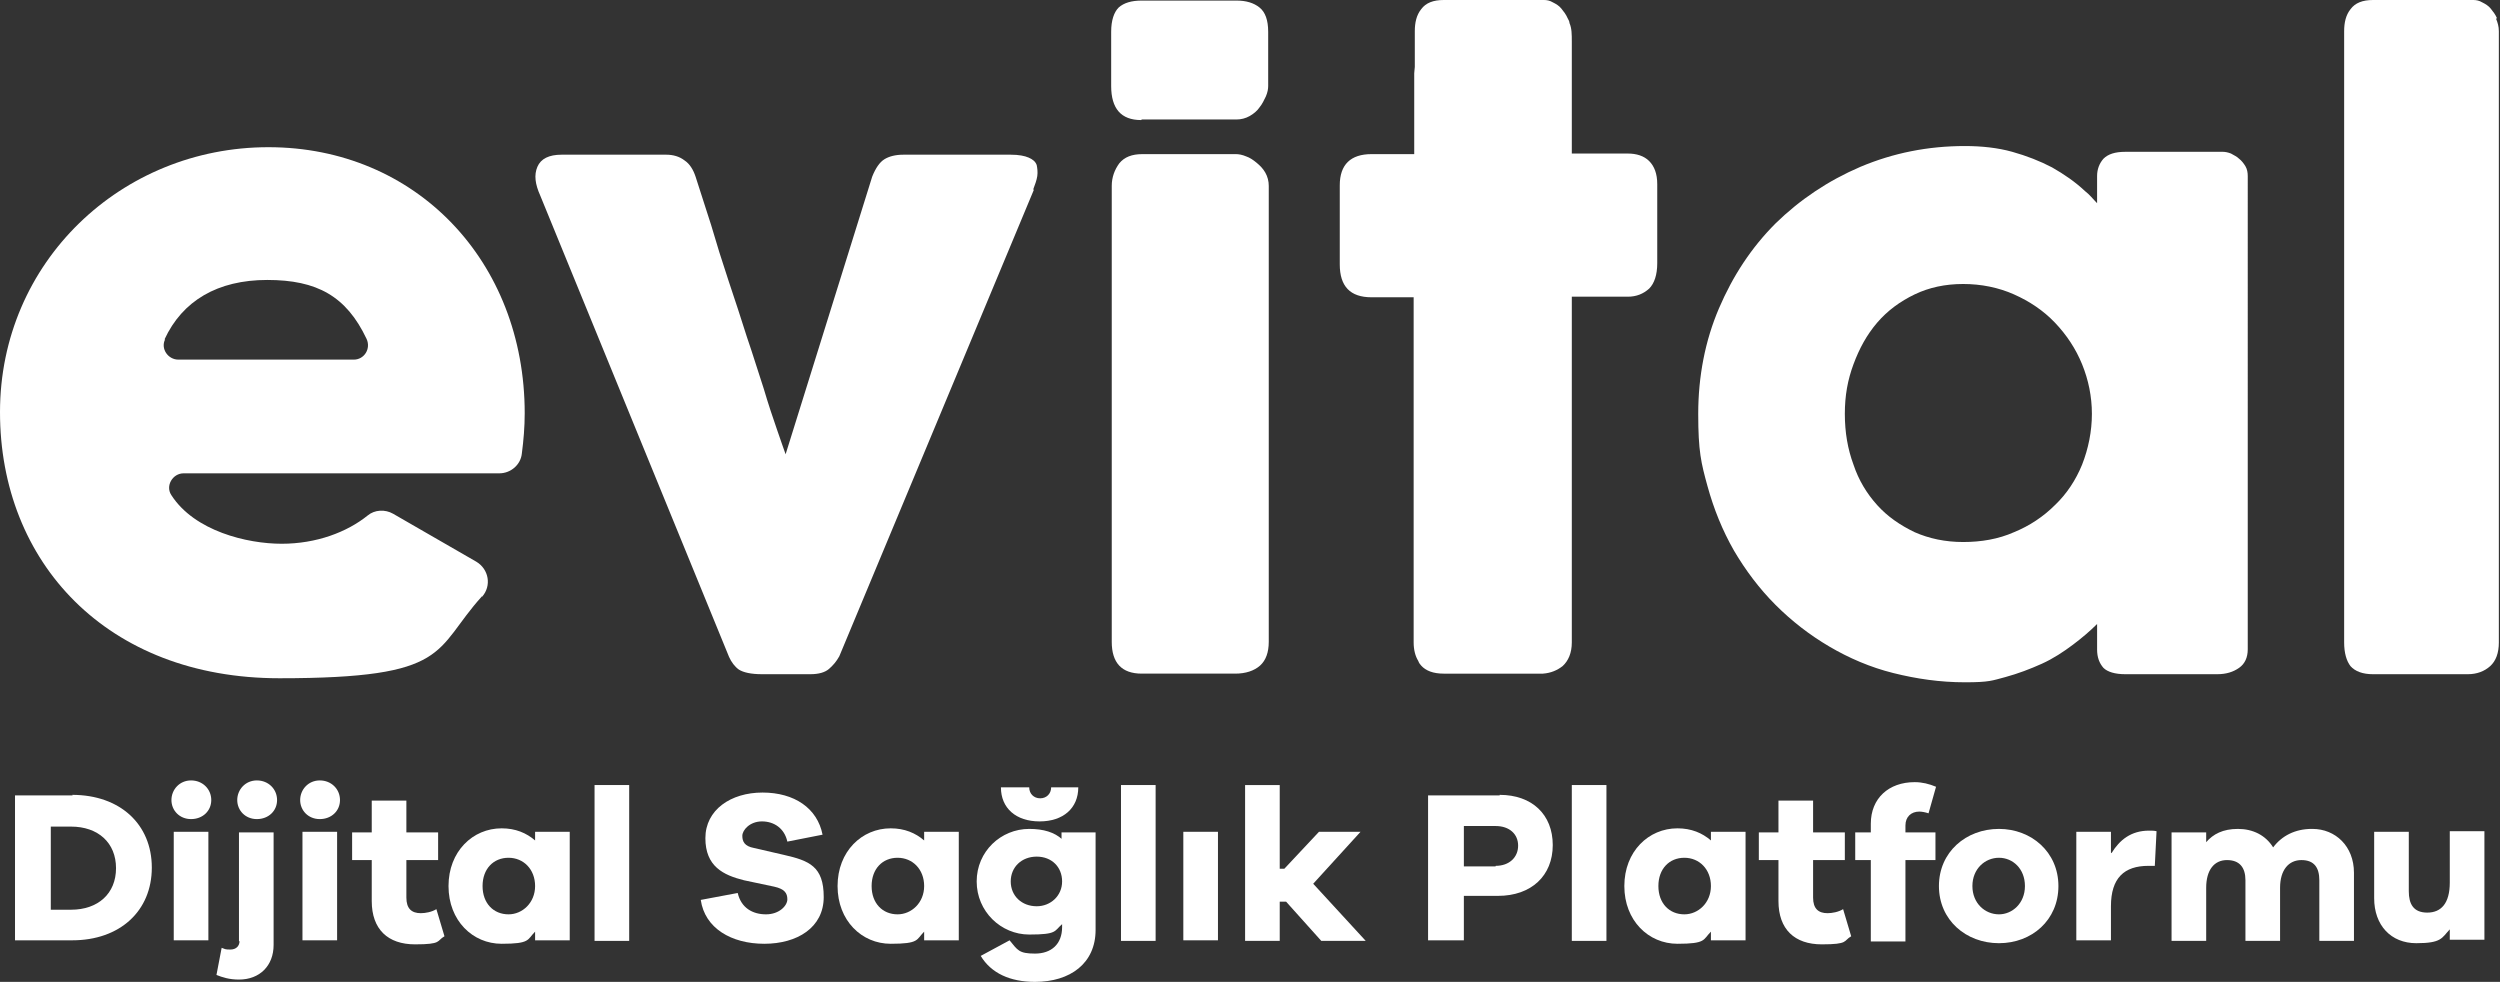 <?xml version="1.0" encoding="UTF-8"?>
<svg id="Layer_1" xmlns="http://www.w3.org/2000/svg" version="1.1" viewBox="0 0 433.1 170.1">
  <rect x="0" y="0" width="433.1" height="170.1" fill="#333333" stroke="none"/>
  <!-- Generator: Adobe Illustrator 29.4.0, SVG Export Plug-In . SVG Version: 2.1.0 Build 152)  -->
  <defs>
    <style>
      .st0 {
        fill: #fff;
      }
    </style>
  </defs>
  <path class="st0" d="M83.5,103.4c1.7-1.9,1.2-4.8-1-6.1l-14.4-8.3c-1.4-.8-3.2-.7-4.4.3-3.6,2.9-8.9,4.9-14.9,4.9s-15.1-2.2-19.1-8.4c-1.1-1.6.2-3.8,2.1-3.8h54.7c2,0,3.7-1.5,3.9-3.4.3-2.3.5-4.6.5-7,0-26.4-18.9-46.1-44.4-46.1S0,45.4,0,71.4s18.5,46.1,48.4,46.1,26.6-4.8,35.1-14.2ZM28.5,58.8c3.1-6.7,9.2-10.3,17.8-10.3s13.7,2.8,17.2,10.2c.8,1.7-.4,3.6-2.2,3.6h-30.4c-1.8,0-3.1-1.9-2.3-3.5Z"/>
  <path class="st0" d="M179,32.8c.3-.8.6-1.6.7-2.3.1-.7,0-1.4-.1-1.9-.2-.6-.7-1-1.4-1.3-.7-.3-1.7-.5-3.1-.5h-18.6c-1.4,0-2.5.3-3.3.8-.8.5-1.5,1.5-2.1,3l-15,48.1c-.3-.8-.8-2.3-1.5-4.3-.7-2-1.5-4.4-2.3-7.1-.9-2.7-1.8-5.7-2.9-8.9-1-3.2-2.1-6.5-3.2-9.8-1.1-3.3-2.1-6.5-3-9.6-1-3.1-1.9-5.9-2.7-8.4-.4-1.2-1-2.2-1.9-2.8-.9-.7-2-1-3.2-1h-18.1c-2.2,0-3.6.7-4.2,2.1-.6,1.4-.4,3,.5,5l32.7,79.9c.4.9,1,1.7,1.7,2.2.8.5,2.1.8,4,.8h8.4c1.4,0,2.5-.3,3.2-.9.7-.6,1.3-1.3,1.8-2.2l33.7-80.8Z"/>
  <path class="st0" d="M219.8,111.2V32.2c0-.8-.2-1.6-.6-2.3-.4-.7-.9-1.2-1.5-1.7-.6-.5-1.2-.9-1.8-1.1-.7-.3-1.3-.4-1.8-.4h-16.2c-1.8,0-3.1.5-4,1.6-.8,1.1-1.3,2.4-1.3,3.9v79c0,3.6,1.7,5.5,5.2,5.5h16.2c1.8,0,3.3-.5,4.3-1.4,1-.9,1.5-2.3,1.5-4.1Z"/>
  <path class="st0" d="M197.8,20.7h16.4c.8,0,1.6-.2,2.3-.6.7-.4,1.3-.9,1.7-1.5.5-.6.8-1.3,1.1-1.9.3-.7.4-1.3.4-1.8V5.5c0-2-.5-3.4-1.5-4.2-1-.8-2.3-1.2-4-1.2h-16.4c-1.8,0-3.1.4-4,1.2-.8.8-1.3,2.2-1.3,4.2v9.4c0,3.9,1.7,5.9,5.2,5.9Z"/>
  <path class="st0" d="M272.3,51.4h9.7c1.5,0,2.7-.5,3.7-1.4.9-.9,1.4-2.4,1.4-4.4v-13.7c0-1.8-.5-3.1-1.4-4-.9-.9-2.2-1.3-3.7-1.3h-9.7V7.2c0-1.2,0-2.3-.4-3.2,0-.3-.2-.6-.3-.8-.3-.7-.7-1.2-1.1-1.7-.4-.5-.9-.8-1.5-1.1-.5-.3-1-.4-1.5-.4h-17.4c-1.8,0-3.1.5-3.9,1.6-.8,1-1.1,2.3-1.1,3.8v6.2c0,.3-.1.7-.1,1.1v14h-7.4c-3.6,0-5.5,1.8-5.5,5.4v13.7c0,3.8,1.8,5.7,5.5,5.7h7.3v59.8c0,1.3.3,2.4.8,3.2.1.3.3.6.5.8.8.9,2.1,1.4,3.9,1.4h16.4c.3,0,.6,0,.8,0,1.4-.1,2.5-.6,3.4-1.3,1-.9,1.6-2.3,1.6-4.1v-59.8Z"/>
  <path class="st0" d="M432.6,3.2c-.3-.7-.7-1.2-1.1-1.7-.4-.5-.9-.8-1.5-1.1-.5-.3-1-.4-1.5-.4h-17.4c-1.8,0-3.1.5-3.9,1.6-.8,1-1.1,2.3-1.1,3.8v105.9c0,1.8.4,3.2,1.1,4.1.8.9,2.1,1.4,3.9,1.4h16.4c1.6,0,2.9-.5,3.9-1.4,1-.9,1.5-2.3,1.5-4.1V5.4c0-.8-.2-1.5-.5-2.2Z"/>
  <path class="st0" d="M363.3,112.5c0,1.4.4,2.4,1.1,3.2.7.7,2,1.1,3.8,1.1h15.9c1.6,0,2.8-.4,3.8-1.1,1-.7,1.5-1.8,1.5-3.2v-.2c0-.3,0-.5,0-.8V31.6c0-.3,0-.5,0-.8v-.3c0-.6-.1-1.2-.4-1.7-.3-.5-.7-1-1.1-1.3-.4-.4-.9-.6-1.4-.9-.5-.2-1-.3-1.4-.3h-1s0,0,0,0h-10.6c-.1,0-.2,0-.4,0h-4.9c-1.8,0-3,.4-3.8,1.2-.7.8-1.1,1.8-1.1,3v4.7c-.7-.7-1.3-1.5-2.1-2.1-1.7-1.6-3.6-2.9-5.7-4.1-2.1-1.1-4.4-2-6.9-2.7-2.5-.7-5.3-1-8.2-1-6.4,0-12.4,1.2-18.1,3.6-5.6,2.4-10.5,5.7-14.7,9.8-4.2,4.2-7.4,9.1-9.8,14.7s-3.6,11.8-3.6,18.3.5,8.5,1.6,12.5c1.1,4,2.6,7.7,4.6,11.2,2,3.4,4.4,6.6,7.2,9.4,2.8,2.8,5.9,5.2,9.3,7.2,3.4,2,7.1,3.6,11.1,4.6s8.1,1.6,12.4,1.6,4.7-.3,7-.9c2.2-.6,4.3-1.4,6.3-2.3s3.8-2.1,5.4-3.3c1.6-1.2,3-2.4,4.2-3.6v4.3ZM360.7,80.5c-1.1,2.7-2.7,5.1-4.7,7-2,2-4.4,3.6-7.1,4.7-2.7,1.2-5.7,1.7-8.8,1.7s-5.9-.6-8.4-1.7c-2.5-1.2-4.7-2.7-6.5-4.7-1.8-2-3.2-4.3-4.1-7-1-2.7-1.5-5.6-1.5-8.8s.5-5.9,1.5-8.6c1-2.7,2.3-5.1,4.1-7.2,1.8-2.1,4-3.7,6.5-4.9,2.5-1.2,5.3-1.8,8.4-1.8s6.1.6,8.8,1.8c2.7,1.2,5.1,2.8,7.1,4.9,2,2.1,3.6,4.5,4.7,7.2,1.1,2.7,1.7,5.6,1.7,8.6s-.6,6-1.7,8.8Z"/>
  <path class="st0" d="M92.7,145.6c-1.5-1.3-3.4-2.1-5.8-2.1-5,0-9.2,4-9.2,10s4.2,10,9.2,10,4.4-.7,5.8-2.1v1.5h6v-18.8h-6v1.5ZM88.1,158.4c-2.6,0-4.5-1.9-4.5-4.9s1.9-4.9,4.5-4.9,4.6,2,4.6,4.9-2.2,4.9-4.6,4.9Z"/>
  <path class="st0" d="M424.4,152.9c0,3.6-1.5,5.2-3.9,5.2s-3.2-1.5-3.2-3.7v-10.3h-6v11.5c0,4.7,2.9,7.8,7.3,7.8s4.4-.9,5.8-2.4v1.8h6v-18.8h-6v8.7Z"/>
  <path class="st0" d="M72.9,158.2c-1.6,0-2.5-.8-2.5-2.7v-6.5h5.5v-4.8h-5.5v-5.5h-6v5.5h-3.4v4.8h3.4v7.1c0,4.9,2.8,7.5,7.5,7.5s3.7-.6,5.1-1.4l-1.4-4.7c-.8.5-1.9.7-2.7.7Z"/>
  <path class="st0" d="M55.4,135.2c-2,0-3.4,1.6-3.4,3.4s1.4,3.3,3.4,3.3,3.5-1.4,3.5-3.3-1.5-3.4-3.5-3.4Z"/>
  <rect class="st0" x="52.4" y="144.1" width="6" height="18.8"/>
  <path class="st0" d="M12.6,137.8H2.6v25.1h9.9c8.3,0,13.8-5.1,13.8-12.6s-5.5-12.6-13.8-12.6ZM12.3,157.6h-3.5v-14.4h3.5c4.7,0,7.8,2.8,7.8,7.2s-3.1,7.2-7.8,7.2Z"/>
  <rect class="st0" x="30.1" y="144.1" width="6" height="18.8"/>
  <path class="st0" d="M178.1,136.4h-4.7c0,3.6,2.6,5.9,6.7,5.9s6.7-2.3,6.7-5.9h-4.7c0,1.1-.8,1.9-1.9,1.9s-1.9-.8-1.9-1.9Z"/>
  <path class="st0" d="M44.5,135.2c-2,0-3.4,1.6-3.4,3.4s1.4,3.3,3.4,3.3,3.5-1.4,3.5-3.3-1.5-3.4-3.5-3.4Z"/>
  <path class="st0" d="M33.1,135.2c-2,0-3.4,1.6-3.4,3.4s1.4,3.3,3.4,3.3,3.5-1.4,3.5-3.3-1.5-3.4-3.5-3.4Z"/>
  <path class="st0" d="M41.5,163c0,.9-.6,1.5-1.6,1.5s-.9-.1-1.5-.3l-.9,4.7c1,.4,2.2.8,3.9.8,3.6,0,6-2.4,6-6v-19.5h-6v18.9Z"/>
  <path class="st0" d="M346.3,143.6c-5.7,0-10.4,4-10.4,9.9s4.7,9.9,10.4,9.9,10.3-4,10.3-9.9-4.7-9.9-10.3-9.9ZM346.3,158.4c-2.4,0-4.6-1.9-4.6-4.9s2.2-4.9,4.6-4.9,4.5,1.9,4.5,4.9-2.2,4.9-4.5,4.9Z"/>
  <rect class="st0" x="272.3" y="136" width="6" height="27"/>
  <path class="st0" d="M259.8,137.8h-12.4v25.1h6.2v-7.7h5.9c5.8,0,9.5-3.5,9.5-8.8s-3.6-8.7-9.2-8.7ZM259.1,150.1h-5.5v-7h5.5c2.4,0,3.9,1.4,3.9,3.4s-1.5,3.5-3.9,3.5Z"/>
  <polygon class="st0" points="235.7 144.1 228.5 144.1 222.5 150.5 221.7 150.5 221.7 136 215.7 136 215.7 163 221.7 163 221.7 156.2 222.8 156.2 228.9 163 236.6 163 227.5 153.1 235.7 144.1"/>
  <rect class="st0" x="205" y="144.1" width="6" height="18.8"/>
  <path class="st0" d="M332.5,140.6c.4,0,1,.1,1.6.3l1.3-4.6c-1.2-.5-2.4-.8-3.7-.8-4.5,0-7.6,2.8-7.6,7.2v1.5h-2.7v4.8h2.7v14.1h6v-14.1h5.2v-4.8h-5.2v-1.2c0-1.5,1-2.4,2.4-2.4Z"/>
  <path class="st0" d="M316.6,158.2c-1.6,0-2.5-.8-2.5-2.7v-6.5h5.5v-4.8h-5.5v-5.5h-6v5.5h-3.4v4.8h3.4v7.1c0,4.9,2.8,7.5,7.5,7.5s3.7-.6,5.1-1.4l-1.4-4.7c-.8.5-1.9.7-2.7.7Z"/>
  <rect class="st0" x="103" y="136" width="6" height="27"/>
  <path class="st0" d="M296.4,145.6c-1.5-1.3-3.4-2.1-5.8-2.1-5,0-9.2,4-9.2,10s4.2,10,9.2,10,4.4-.7,5.8-2.1v1.5h6v-18.8h-6v1.5ZM291.8,158.4c-2.6,0-4.5-1.9-4.5-4.9s1.9-4.9,4.5-4.9,4.6,2,4.6,4.9-2.2,4.9-4.6,4.9Z"/>
  <path class="st0" d="M400.5,143.6c-2.9,0-5.2,1.2-6.7,3.2-1.3-2.1-3.5-3.2-6.1-3.2s-4.3.9-5.5,2.3v-1.7h-6v18.8h6v-9.2c0-3.1,1.4-4.8,3.6-4.8s3.2,1.3,3.2,3.5v10.5h6v-9.2c0-3.1,1.5-4.8,3.7-4.8s3.1,1.3,3.1,3.5v10.5h6v-11.8c0-4.6-3.2-7.6-7.2-7.6Z"/>
  <path class="st0" d="M135.8,148.1l-5.2-1.2c-1.6-.3-2-1.1-2-2.1s1.3-2.5,3.4-2.5,3.9,1.2,4.4,3.5l6.1-1.2c-.9-4.6-4.9-7.3-10.4-7.3s-9.9,3-9.9,7.9,3.1,6.4,6.7,7.3l5.2,1.1c1.8.4,2.3,1.1,2.3,2.2s-1.4,2.6-3.7,2.6-4.3-1.1-4.9-3.7l-6.4,1.2c.7,4.9,5.3,7.6,11,7.6s10.3-2.8,10.3-8.1-2.5-6.3-6.9-7.3Z"/>
  <path class="st0" d="M160.1,145.6c-1.5-1.3-3.4-2.1-5.8-2.1-5,0-9.2,4-9.2,10s4.2,10,9.2,10,4.4-.7,5.8-2.1v1.5h6v-18.8h-6v1.5ZM155.5,158.4c-2.6,0-4.5-1.9-4.5-4.9s1.9-4.9,4.5-4.9,4.6,2,4.6,4.9-2.2,4.9-4.6,4.9Z"/>
  <path class="st0" d="M184,145.4c-1.3-1.2-3.2-1.8-5.7-1.8-4.9,0-9.1,3.9-9.1,9.1s4.2,9.2,9.1,9.2,4.3-.6,5.7-1.8v.5c0,3-1.9,4.6-4.7,4.6s-3-.6-4.4-2.3l-5,2.7c1.8,3,5.1,4.5,9.4,4.5,6.1,0,10.5-3.2,10.5-9v-16.9h-5.9v1.2ZM179.6,157c-2.6,0-4.5-1.8-4.5-4.3s1.9-4.3,4.5-4.3,4.4,1.8,4.4,4.3-2,4.3-4.4,4.3Z"/>
  <path class="st0" d="M365.7,147.7v-3.6h-6v18.8h6v-5.9c0-4.9,2.3-7,6.5-7h1.1l.3-6c-.4-.1-.8-.1-1.3-.1-3.1,0-5.1,1.6-6.5,3.9Z"/>
  <rect class="st0" x="194.2" y="136" width="6" height="27"/>
</svg>